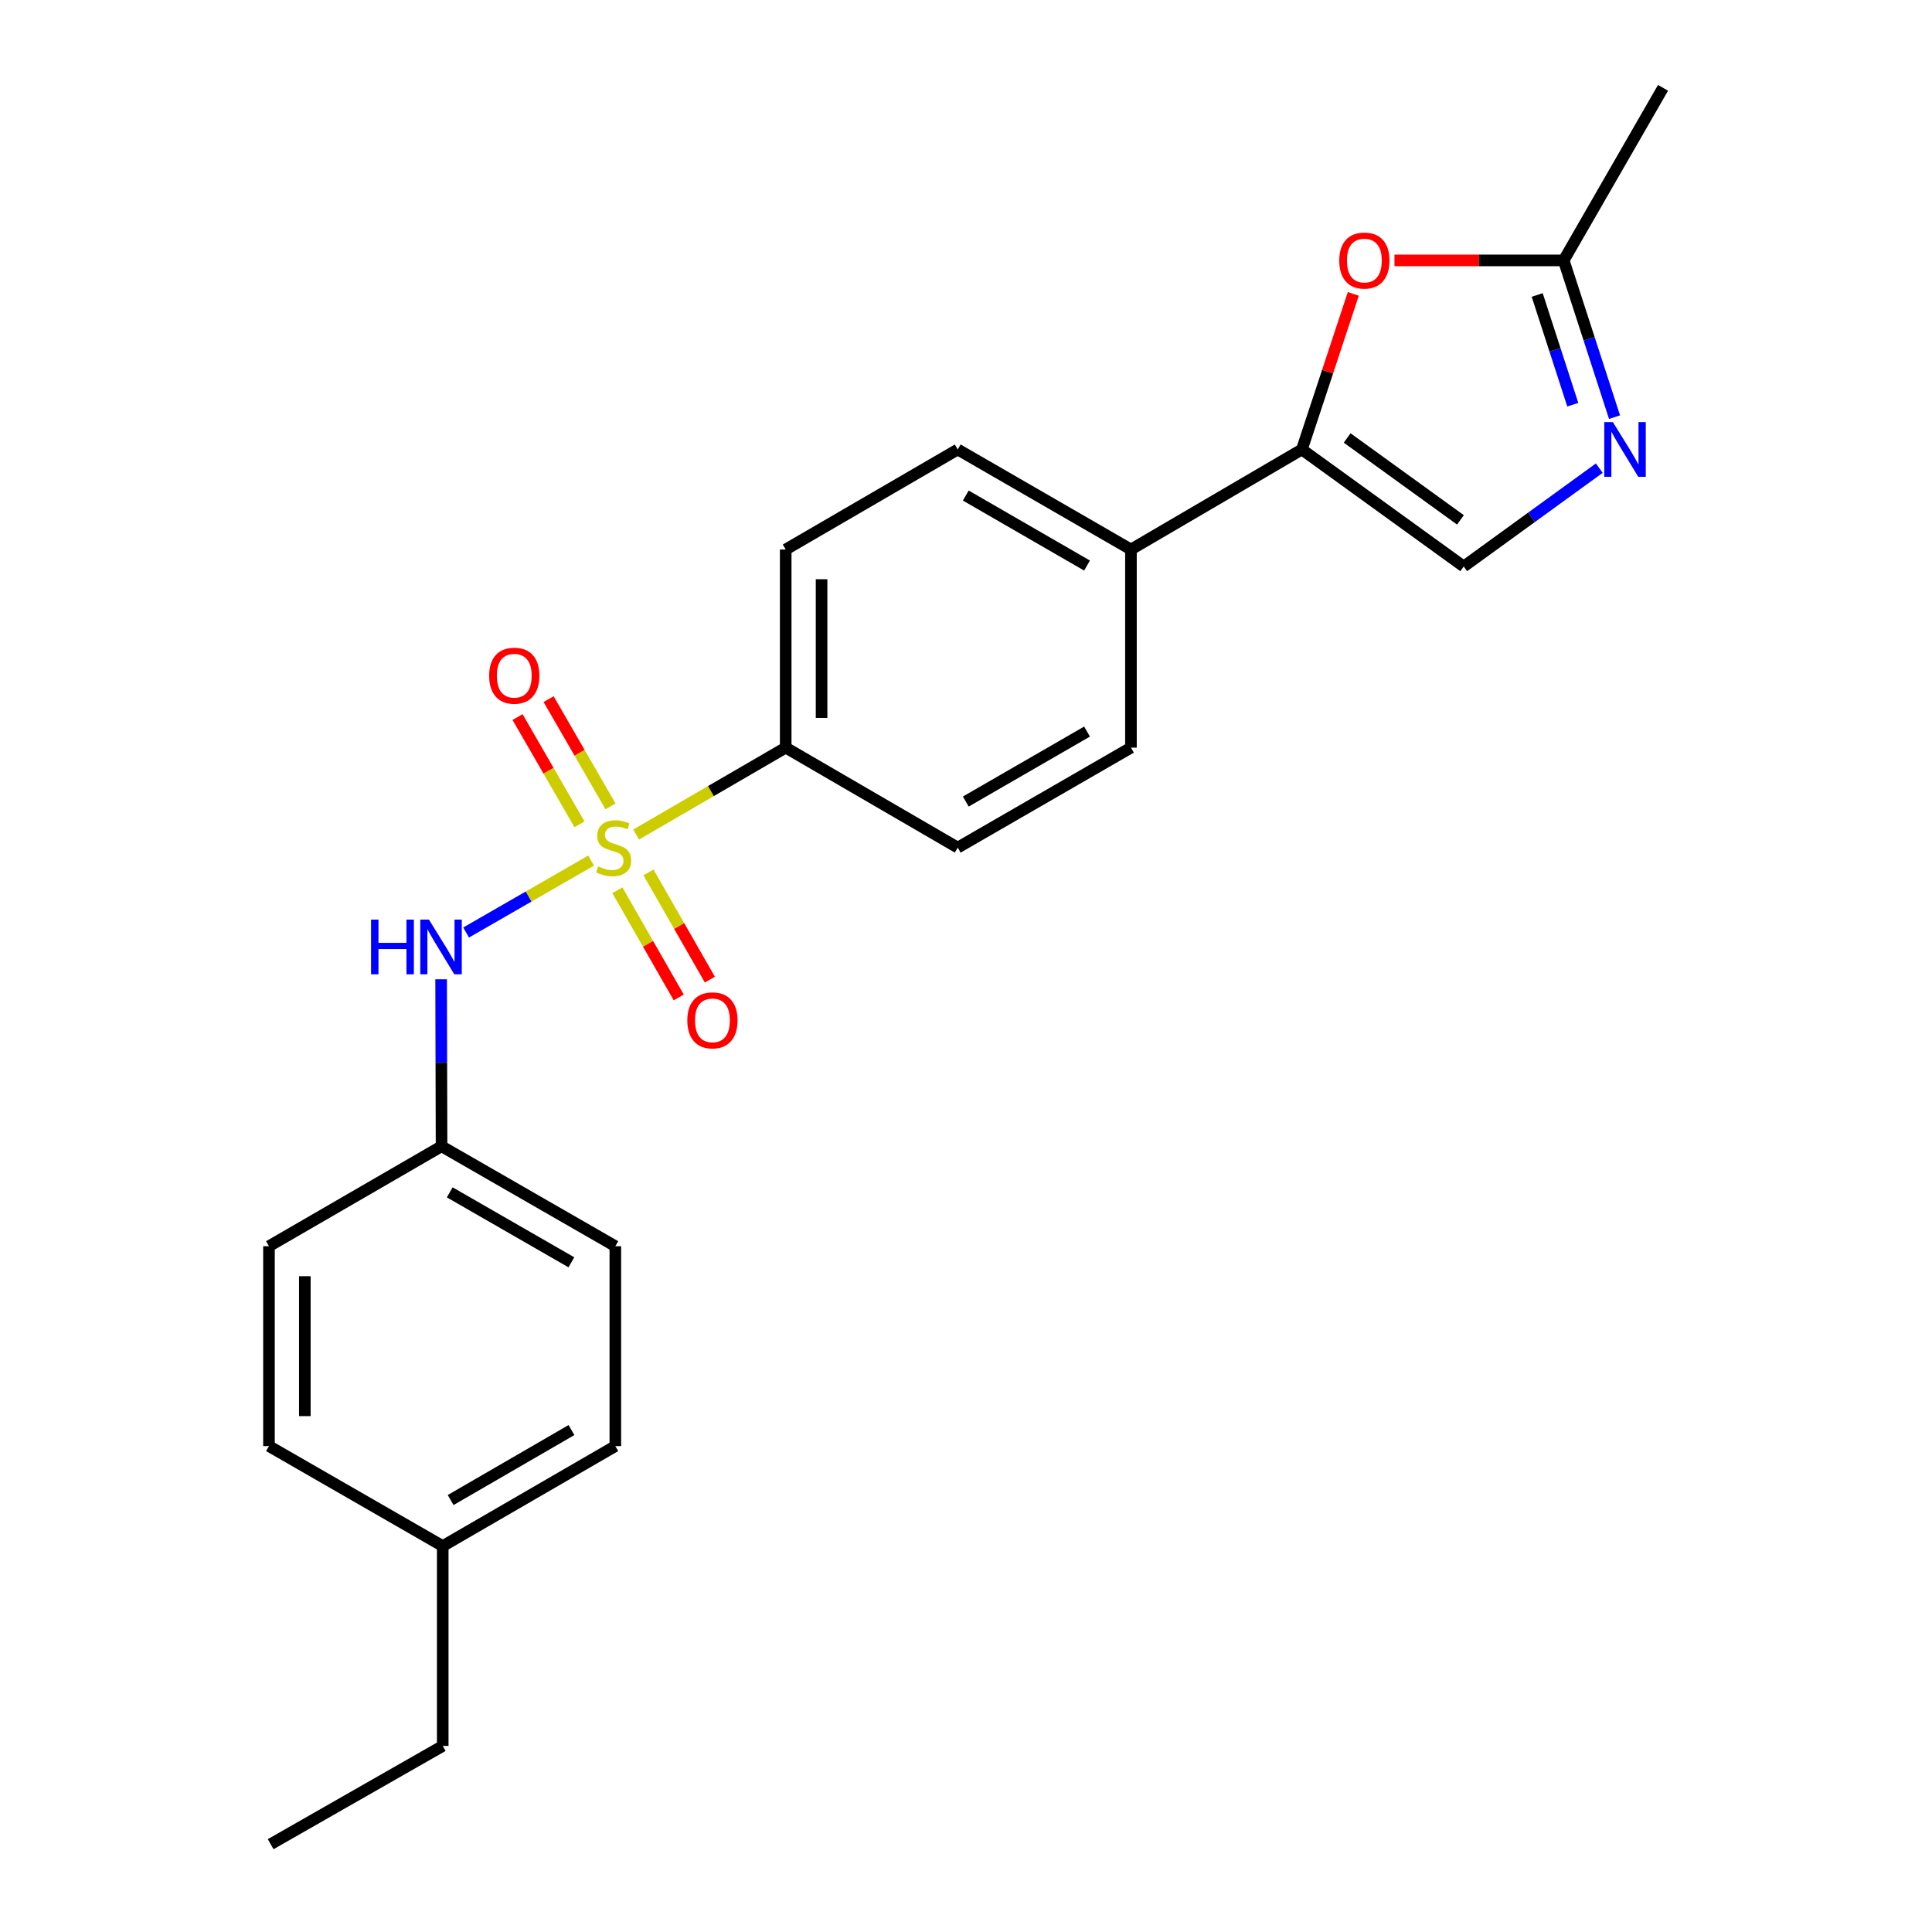 <?xml version='1.0' encoding='iso-8859-1'?>
<svg version='1.1' baseProfile='full'
              xmlns='http://www.w3.org/2000/svg'
                      xmlns:rdkit='http://www.rdkit.org/xml'
                      xmlns:xlink='http://www.w3.org/1999/xlink'
                  xml:space='preserve'
width='1000px' height='1000px' viewBox='0 0 1000 1000'>
<!-- END OF HEADER -->
<rect style='opacity:1.0;fill:#FFFFFF;stroke:none' width='1000' height='1000' x='0' y='0'> </rect>
<path class='bond-3' d='M 305.952,445.431 L 273.606,464.05' style='fill:none;fill-rule:evenodd;stroke:#CCCC00;stroke-width:6px;stroke-linecap:butt;stroke-linejoin:miter;stroke-opacity:1' />
<path class='bond-3' d='M 273.606,464.05 L 241.26,482.669' style='fill:none;fill-rule:evenodd;stroke:#0000FF;stroke-width:6px;stroke-linecap:butt;stroke-linejoin:miter;stroke-opacity:1' />
<path class='bond-6' d='M 329.264,431.95 L 367.972,409.461' style='fill:none;fill-rule:evenodd;stroke:#CCCC00;stroke-width:6px;stroke-linecap:butt;stroke-linejoin:miter;stroke-opacity:1' />
<path class='bond-6' d='M 367.972,409.461 L 406.68,386.972' style='fill:none;fill-rule:evenodd;stroke:#000000;stroke-width:6px;stroke-linecap:butt;stroke-linejoin:miter;stroke-opacity:1' />
<path class='bond-7' d='M 319.548,460.787 L 335.434,488.53' style='fill:none;fill-rule:evenodd;stroke:#CCCC00;stroke-width:6px;stroke-linecap:butt;stroke-linejoin:miter;stroke-opacity:1' />
<path class='bond-7' d='M 335.434,488.53 L 351.32,516.272' style='fill:none;fill-rule:evenodd;stroke:#FF0000;stroke-width:6px;stroke-linecap:butt;stroke-linejoin:miter;stroke-opacity:1' />
<path class='bond-7' d='M 335.657,451.563 L 351.543,479.305' style='fill:none;fill-rule:evenodd;stroke:#CCCC00;stroke-width:6px;stroke-linecap:butt;stroke-linejoin:miter;stroke-opacity:1' />
<path class='bond-7' d='M 351.543,479.305 L 367.429,507.048' style='fill:none;fill-rule:evenodd;stroke:#FF0000;stroke-width:6px;stroke-linecap:butt;stroke-linejoin:miter;stroke-opacity:1' />
<path class='bond-8' d='M 316.01,417.39 L 299.982,389.629' style='fill:none;fill-rule:evenodd;stroke:#CCCC00;stroke-width:6px;stroke-linecap:butt;stroke-linejoin:miter;stroke-opacity:1' />
<path class='bond-8' d='M 299.982,389.629 L 283.955,361.869' style='fill:none;fill-rule:evenodd;stroke:#FF0000;stroke-width:6px;stroke-linecap:butt;stroke-linejoin:miter;stroke-opacity:1' />
<path class='bond-8' d='M 299.934,426.671 L 283.906,398.911' style='fill:none;fill-rule:evenodd;stroke:#CCCC00;stroke-width:6px;stroke-linecap:butt;stroke-linejoin:miter;stroke-opacity:1' />
<path class='bond-8' d='M 283.906,398.911 L 267.879,371.15' style='fill:none;fill-rule:evenodd;stroke:#FF0000;stroke-width:6px;stroke-linecap:butt;stroke-linejoin:miter;stroke-opacity:1' />
<path class='bond-0' d='M 673.853,232.652 L 585.379,284.422' style='fill:none;fill-rule:evenodd;stroke:#000000;stroke-width:6px;stroke-linecap:butt;stroke-linejoin:miter;stroke-opacity:1' />
<path class='bond-2' d='M 673.853,232.652 L 687.159,192.386' style='fill:none;fill-rule:evenodd;stroke:#000000;stroke-width:6px;stroke-linecap:butt;stroke-linejoin:miter;stroke-opacity:1' />
<path class='bond-2' d='M 687.159,192.386 L 700.464,152.121' style='fill:none;fill-rule:evenodd;stroke:#FF0000;stroke-width:6px;stroke-linecap:butt;stroke-linejoin:miter;stroke-opacity:1' />
<path class='bond-4' d='M 673.853,232.652 L 757.613,293.219' style='fill:none;fill-rule:evenodd;stroke:#000000;stroke-width:6px;stroke-linecap:butt;stroke-linejoin:miter;stroke-opacity:1' />
<path class='bond-4' d='M 697.294,226.695 L 755.926,269.091' style='fill:none;fill-rule:evenodd;stroke:#000000;stroke-width:6px;stroke-linecap:butt;stroke-linejoin:miter;stroke-opacity:1' />
<path class='bond-1' d='M 827.786,242.313 L 792.7,267.766' style='fill:none;fill-rule:evenodd;stroke:#0000FF;stroke-width:6px;stroke-linecap:butt;stroke-linejoin:miter;stroke-opacity:1' />
<path class='bond-1' d='M 792.7,267.766 L 757.613,293.219' style='fill:none;fill-rule:evenodd;stroke:#000000;stroke-width:6px;stroke-linecap:butt;stroke-linejoin:miter;stroke-opacity:1' />
<path class='bond-25' d='M 835.678,215.92 L 822.52,175.352' style='fill:none;fill-rule:evenodd;stroke:#0000FF;stroke-width:6px;stroke-linecap:butt;stroke-linejoin:miter;stroke-opacity:1' />
<path class='bond-25' d='M 822.52,175.352 L 809.362,134.784' style='fill:none;fill-rule:evenodd;stroke:#000000;stroke-width:6px;stroke-linecap:butt;stroke-linejoin:miter;stroke-opacity:1' />
<path class='bond-25' d='M 814.073,209.476 L 804.863,181.079' style='fill:none;fill-rule:evenodd;stroke:#0000FF;stroke-width:6px;stroke-linecap:butt;stroke-linejoin:miter;stroke-opacity:1' />
<path class='bond-25' d='M 804.863,181.079 L 795.652,152.681' style='fill:none;fill-rule:evenodd;stroke:#000000;stroke-width:6px;stroke-linecap:butt;stroke-linejoin:miter;stroke-opacity:1' />
<path class='bond-5' d='M 721.773,134.784 L 765.567,134.784' style='fill:none;fill-rule:evenodd;stroke:#FF0000;stroke-width:6px;stroke-linecap:butt;stroke-linejoin:miter;stroke-opacity:1' />
<path class='bond-5' d='M 765.567,134.784 L 809.362,134.784' style='fill:none;fill-rule:evenodd;stroke:#000000;stroke-width:6px;stroke-linecap:butt;stroke-linejoin:miter;stroke-opacity:1' />
<path class='bond-14' d='M 228.323,506.88 L 228.435,550.095' style='fill:none;fill-rule:evenodd;stroke:#0000FF;stroke-width:6px;stroke-linecap:butt;stroke-linejoin:miter;stroke-opacity:1' />
<path class='bond-14' d='M 228.435,550.095 L 228.547,593.31' style='fill:none;fill-rule:evenodd;stroke:#000000;stroke-width:6px;stroke-linecap:butt;stroke-linejoin:miter;stroke-opacity:1' />
<path class='bond-20' d='M 809.362,134.784 L 860.782,45.455' style='fill:none;fill-rule:evenodd;stroke:#000000;stroke-width:6px;stroke-linecap:butt;stroke-linejoin:miter;stroke-opacity:1' />
<path class='bond-10' d='M 406.68,386.972 L 406.68,284.422' style='fill:none;fill-rule:evenodd;stroke:#000000;stroke-width:6px;stroke-linecap:butt;stroke-linejoin:miter;stroke-opacity:1' />
<path class='bond-10' d='M 425.243,371.59 L 425.243,299.804' style='fill:none;fill-rule:evenodd;stroke:#000000;stroke-width:6px;stroke-linecap:butt;stroke-linejoin:miter;stroke-opacity:1' />
<path class='bond-11' d='M 406.68,386.972 L 495.72,438.722' style='fill:none;fill-rule:evenodd;stroke:#000000;stroke-width:6px;stroke-linecap:butt;stroke-linejoin:miter;stroke-opacity:1' />
<path class='bond-9' d='M 585.379,284.422 L 585.379,386.972' style='fill:none;fill-rule:evenodd;stroke:#000000;stroke-width:6px;stroke-linecap:butt;stroke-linejoin:miter;stroke-opacity:1' />
<path class='bond-23' d='M 585.379,284.422 L 495.72,232.652' style='fill:none;fill-rule:evenodd;stroke:#000000;stroke-width:6px;stroke-linecap:butt;stroke-linejoin:miter;stroke-opacity:1' />
<path class='bond-23' d='M 562.648,292.732 L 499.887,256.493' style='fill:none;fill-rule:evenodd;stroke:#000000;stroke-width:6px;stroke-linecap:butt;stroke-linejoin:miter;stroke-opacity:1' />
<path class='bond-12' d='M 406.68,284.422 L 495.72,232.652' style='fill:none;fill-rule:evenodd;stroke:#000000;stroke-width:6px;stroke-linecap:butt;stroke-linejoin:miter;stroke-opacity:1' />
<path class='bond-13' d='M 495.72,438.722 L 585.379,386.972' style='fill:none;fill-rule:evenodd;stroke:#000000;stroke-width:6px;stroke-linecap:butt;stroke-linejoin:miter;stroke-opacity:1' />
<path class='bond-13' d='M 499.89,414.882 L 562.651,378.657' style='fill:none;fill-rule:evenodd;stroke:#000000;stroke-width:6px;stroke-linecap:butt;stroke-linejoin:miter;stroke-opacity:1' />
<path class='bond-16' d='M 228.547,593.31 L 139.218,645.039' style='fill:none;fill-rule:evenodd;stroke:#000000;stroke-width:6px;stroke-linecap:butt;stroke-linejoin:miter;stroke-opacity:1' />
<path class='bond-17' d='M 228.547,593.31 L 318.495,645.039' style='fill:none;fill-rule:evenodd;stroke:#000000;stroke-width:6px;stroke-linecap:butt;stroke-linejoin:miter;stroke-opacity:1' />
<path class='bond-17' d='M 232.785,617.161 L 295.749,653.371' style='fill:none;fill-rule:evenodd;stroke:#000000;stroke-width:6px;stroke-linecap:butt;stroke-linejoin:miter;stroke-opacity:1' />
<path class='bond-15' d='M 229.156,800.246 L 318.495,748.496' style='fill:none;fill-rule:evenodd;stroke:#000000;stroke-width:6px;stroke-linecap:butt;stroke-linejoin:miter;stroke-opacity:1' />
<path class='bond-15' d='M 233.252,776.421 L 295.79,740.196' style='fill:none;fill-rule:evenodd;stroke:#000000;stroke-width:6px;stroke-linecap:butt;stroke-linejoin:miter;stroke-opacity:1' />
<path class='bond-21' d='M 229.156,800.246 L 229.156,903.693' style='fill:none;fill-rule:evenodd;stroke:#000000;stroke-width:6px;stroke-linecap:butt;stroke-linejoin:miter;stroke-opacity:1' />
<path class='bond-24' d='M 229.156,800.246 L 139.218,748.496' style='fill:none;fill-rule:evenodd;stroke:#000000;stroke-width:6px;stroke-linecap:butt;stroke-linejoin:miter;stroke-opacity:1' />
<path class='bond-18' d='M 139.218,645.039 L 139.218,748.496' style='fill:none;fill-rule:evenodd;stroke:#000000;stroke-width:6px;stroke-linecap:butt;stroke-linejoin:miter;stroke-opacity:1' />
<path class='bond-18' d='M 157.781,660.557 L 157.781,732.978' style='fill:none;fill-rule:evenodd;stroke:#000000;stroke-width:6px;stroke-linecap:butt;stroke-linejoin:miter;stroke-opacity:1' />
<path class='bond-19' d='M 318.495,645.039 L 318.495,748.496' style='fill:none;fill-rule:evenodd;stroke:#000000;stroke-width:6px;stroke-linecap:butt;stroke-linejoin:miter;stroke-opacity:1' />
<path class='bond-22' d='M 229.156,903.693 L 140.095,954.545' style='fill:none;fill-rule:evenodd;stroke:#000000;stroke-width:6px;stroke-linecap:butt;stroke-linejoin:miter;stroke-opacity:1' />
<path  class='atom-0' d='M 309.608 448.442
Q 309.928 448.562, 311.248 449.122
Q 312.568 449.682, 314.008 450.042
Q 315.488 450.362, 316.928 450.362
Q 319.608 450.362, 321.168 449.082
Q 322.728 447.762, 322.728 445.482
Q 322.728 443.922, 321.928 442.962
Q 321.168 442.002, 319.968 441.482
Q 318.768 440.962, 316.768 440.362
Q 314.248 439.602, 312.728 438.882
Q 311.248 438.162, 310.168 436.642
Q 309.128 435.122, 309.128 432.562
Q 309.128 429.002, 311.528 426.802
Q 313.968 424.602, 318.768 424.602
Q 322.048 424.602, 325.768 426.162
L 324.848 429.242
Q 321.448 427.842, 318.888 427.842
Q 316.128 427.842, 314.608 429.002
Q 313.088 430.122, 313.128 432.082
Q 313.128 433.602, 313.888 434.522
Q 314.688 435.442, 315.808 435.962
Q 316.968 436.482, 318.888 437.082
Q 321.448 437.882, 322.968 438.682
Q 324.488 439.482, 325.568 441.122
Q 326.688 442.722, 326.688 445.482
Q 326.688 449.402, 324.048 451.522
Q 321.448 453.602, 317.088 453.602
Q 314.568 453.602, 312.648 453.042
Q 310.768 452.522, 308.528 451.602
L 309.608 448.442
' fill='#CCCC00'/>
<path  class='atom-2' d='M 834.845 218.492
L 844.125 233.492
Q 845.045 234.972, 846.525 237.652
Q 848.005 240.332, 848.085 240.492
L 848.085 218.492
L 851.845 218.492
L 851.845 246.812
L 847.965 246.812
L 838.005 230.412
Q 836.845 228.492, 835.605 226.292
Q 834.405 224.092, 834.045 223.412
L 834.045 246.812
L 830.365 246.812
L 830.365 218.492
L 834.845 218.492
' fill='#0000FF'/>
<path  class='atom-3' d='M 693.193 134.864
Q 693.193 128.064, 696.553 124.264
Q 699.913 120.464, 706.193 120.464
Q 712.473 120.464, 715.833 124.264
Q 719.193 128.064, 719.193 134.864
Q 719.193 141.744, 715.793 145.664
Q 712.393 149.544, 706.193 149.544
Q 699.953 149.544, 696.553 145.664
Q 693.193 141.784, 693.193 134.864
M 706.193 146.344
Q 710.513 146.344, 712.833 143.464
Q 715.193 140.544, 715.193 134.864
Q 715.193 129.304, 712.833 126.504
Q 710.513 123.664, 706.193 123.664
Q 701.873 123.664, 699.513 126.464
Q 697.193 129.264, 697.193 134.864
Q 697.193 140.584, 699.513 143.464
Q 701.873 146.344, 706.193 146.344
' fill='#FF0000'/>
<path  class='atom-4' d='M 192.059 475.981
L 195.899 475.981
L 195.899 488.021
L 210.379 488.021
L 210.379 475.981
L 214.219 475.981
L 214.219 504.301
L 210.379 504.301
L 210.379 491.221
L 195.899 491.221
L 195.899 504.301
L 192.059 504.301
L 192.059 475.981
' fill='#0000FF'/>
<path  class='atom-4' d='M 222.019 475.981
L 231.299 490.981
Q 232.219 492.461, 233.699 495.141
Q 235.179 497.821, 235.259 497.981
L 235.259 475.981
L 239.019 475.981
L 239.019 504.301
L 235.139 504.301
L 225.179 487.901
Q 224.019 485.981, 222.779 483.781
Q 221.579 481.581, 221.219 480.901
L 221.219 504.301
L 217.539 504.301
L 217.539 475.981
L 222.019 475.981
' fill='#0000FF'/>
<path  class='atom-8' d='M 355.76 528.131
Q 355.76 521.331, 359.12 517.531
Q 362.48 513.731, 368.76 513.731
Q 375.04 513.731, 378.4 517.531
Q 381.76 521.331, 381.76 528.131
Q 381.76 535.011, 378.36 538.931
Q 374.96 542.811, 368.76 542.811
Q 362.52 542.811, 359.12 538.931
Q 355.76 535.051, 355.76 528.131
M 368.76 539.611
Q 373.08 539.611, 375.4 536.731
Q 377.76 533.811, 377.76 528.131
Q 377.76 522.571, 375.4 519.771
Q 373.08 516.931, 368.76 516.931
Q 364.44 516.931, 362.08 519.731
Q 359.76 522.531, 359.76 528.131
Q 359.76 533.851, 362.08 536.731
Q 364.44 539.611, 368.76 539.611
' fill='#FF0000'/>
<path  class='atom-9' d='M 253.189 349.741
Q 253.189 342.941, 256.549 339.141
Q 259.909 335.341, 266.189 335.341
Q 272.469 335.341, 275.829 339.141
Q 279.189 342.941, 279.189 349.741
Q 279.189 356.621, 275.789 360.541
Q 272.389 364.421, 266.189 364.421
Q 259.949 364.421, 256.549 360.541
Q 253.189 356.661, 253.189 349.741
M 266.189 361.221
Q 270.509 361.221, 272.829 358.341
Q 275.189 355.421, 275.189 349.741
Q 275.189 344.181, 272.829 341.381
Q 270.509 338.541, 266.189 338.541
Q 261.869 338.541, 259.509 341.341
Q 257.189 344.141, 257.189 349.741
Q 257.189 355.461, 259.509 358.341
Q 261.869 361.221, 266.189 361.221
' fill='#FF0000'/>
</svg>

